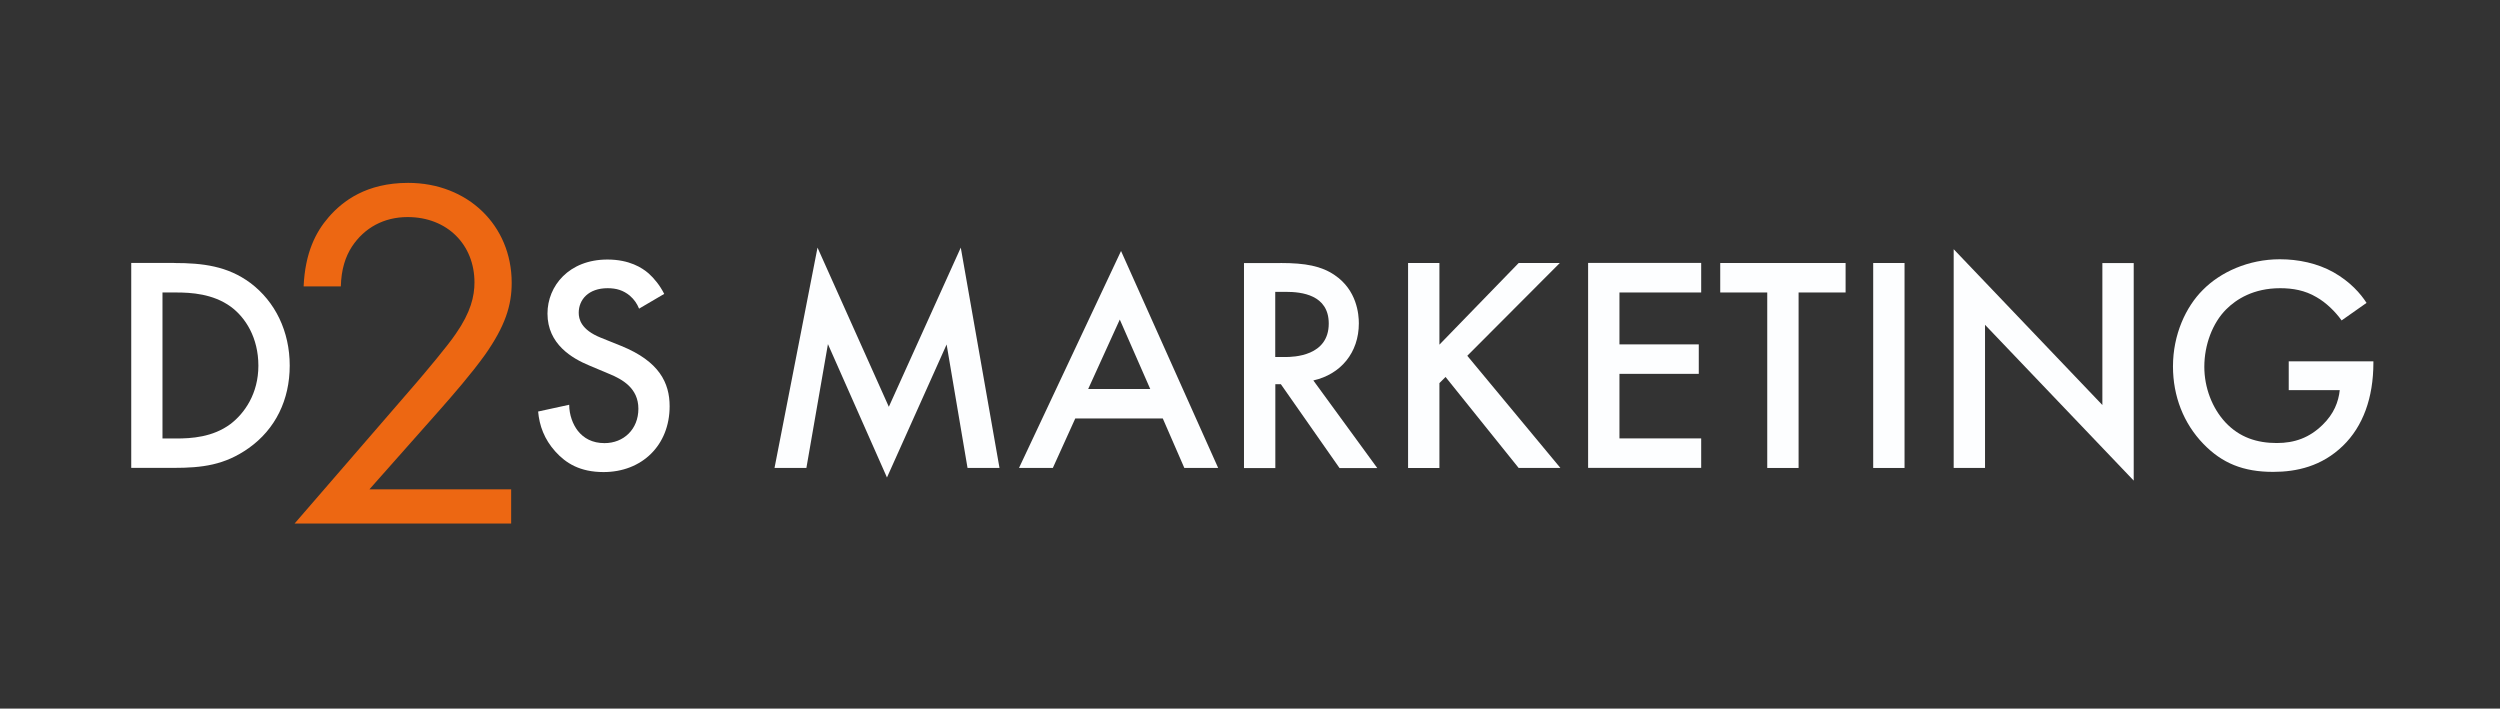 <svg xmlns="http://www.w3.org/2000/svg" id="Logotext" viewBox="0 0 280.79 79.59"><rect x="0" y="0" width="280.79" height="79.59" fill="#333333" stroke="none"/><defs><style>.cls-1{fill:#ed6712;}.cls-1,.cls-2,.cls-3{stroke-width:0px;}.cls-2{fill:#fff;}.cls-3{fill:#fdfeff;}</style></defs><path class="cls-2" d="M19.56,29.54c3.21,0,6,.34,8.56,2.24,2.8,2.1,4.42,5.45,4.42,9.28s-1.59,7.14-4.62,9.28c-2.69,1.9-5.21,2.21-8.42,2.21h-4.76v-23.02h4.83ZM18.25,49.25h1.52c1.73,0,4.11-.14,6.11-1.62,1.59-1.21,3.14-3.42,3.14-6.56s-1.45-5.42-3.11-6.63c-2-1.45-4.45-1.59-6.14-1.59h-1.52v16.39Z"></path><path class="cls-2" d="M71.77,34.65c-.21-.52-.52-1-1.04-1.45-.73-.59-1.48-.83-2.49-.83-2.14,0-3.24,1.28-3.24,2.76,0,.69.24,1.9,2.48,2.8l2.31.93c4.25,1.73,5.42,4.14,5.42,6.77,0,4.38-3.11,7.39-7.42,7.39-2.66,0-4.24-1-5.42-2.31-1.24-1.38-1.79-2.9-1.93-4.49l3.49-.76c0,1.14.41,2.21.97,2.93.66.83,1.62,1.38,3,1.38,2.14,0,3.8-1.55,3.8-3.86s-1.79-3.31-3.31-3.93l-2.21-.93c-1.9-.79-4.69-2.38-4.69-5.83,0-3.11,2.42-6.07,6.73-6.07,2.48,0,3.9.93,4.62,1.55.62.55,1.28,1.35,1.76,2.31l-2.83,1.66Z"></path><path class="cls-3" d="M86.99,52.56l4.83-24.75,8.01,17.88,8.08-17.88,4.35,24.75h-3.59l-2.35-13.87-6.7,14.94-6.63-14.98-2.42,13.91h-3.59Z"></path><path class="cls-3" d="M130.61,47h-9.84l-2.52,5.56h-3.8l11.46-24.37,10.91,24.37h-3.8l-2.42-5.56ZM129.19,43.69l-3.42-7.8-3.55,7.8h6.97Z"></path><path class="cls-3" d="M143.82,29.54c2.8,0,4.59.34,6.07,1.35,2.52,1.69,2.73,4.42,2.73,5.42,0,3.31-2.04,5.73-5.11,6.42l7.18,9.84h-4.24l-6.59-9.42h-.62v9.42h-3.52v-23.02h4.11ZM143.24,40.1h1.1c.97,0,4.9-.1,4.9-3.76,0-3.24-3.07-3.56-4.8-3.56h-1.21v7.32Z"></path><path class="cls-3" d="M161.66,38.72l8.91-9.18h4.62l-10.39,10.42,10.46,12.6h-4.69l-8.21-10.22-.69.69v9.53h-3.52v-23.02h3.52v9.18Z"></path><path class="cls-3" d="M191.07,32.85h-9.18v5.83h8.91v3.31h-8.91v7.25h9.18v3.31h-12.7v-23.02h12.7v3.31Z"></path><path class="cls-3" d="M202.01,32.85v19.71h-3.52v-19.71h-5.28v-3.31h14.08v3.31h-5.28Z"></path><path class="cls-3" d="M213.91,29.54v23.02h-3.52v-23.02h3.52Z"></path><path class="cls-3" d="M219.43,52.56v-24.57l16.7,17.5v-15.94h3.52v24.43l-16.7-17.5v16.08h-3.52Z"></path><path class="cls-3" d="M257.08,40.58h9.49v.17c0,3.93-1.17,7.14-3.42,9.32-2.38,2.31-5.21,2.93-7.84,2.93-3.35,0-5.73-.97-7.83-3.14-2.24-2.31-3.42-5.38-3.42-8.7,0-3.59,1.45-6.7,3.35-8.59,1.97-2,5.11-3.45,8.66-3.45,2.07,0,4.21.45,6,1.45,1.9,1.07,3.07,2.42,3.73,3.45l-2.8,1.97c-.69-.97-1.73-2-2.83-2.62-1.28-.76-2.66-1-4.07-1-3,0-4.93,1.24-6.07,2.38-1.52,1.52-2.45,3.97-2.45,6.45,0,2.31.86,4.62,2.38,6.25,1.59,1.69,3.55,2.31,5.76,2.31,2,0,3.66-.59,5.14-2.04,1.28-1.24,1.79-2.59,1.93-3.9h-5.73v-3.24Z"></path><path class="cls-1" d="M33.08,58.81l13.72-15.86c.96-1.13,3.5-4.12,4.4-5.47,1.69-2.43,2.09-4.23,2.09-5.76,0-4.23-3.05-7.34-7.51-7.34-2.65,0-4.85,1.19-6.26,3.33-.73,1.13-1.19,2.54-1.24,4.46h-4.18c.17-3.78,1.35-6.1,2.82-7.79,1.58-1.81,4.23-3.84,8.92-3.84,6.66,0,11.63,4.74,11.63,11.23,0,2.54-.73,4.85-2.99,8.07-1.58,2.2-3.61,4.52-5.14,6.26l-7.85,8.86h15.92v3.84h-24.33Z"></path></svg>